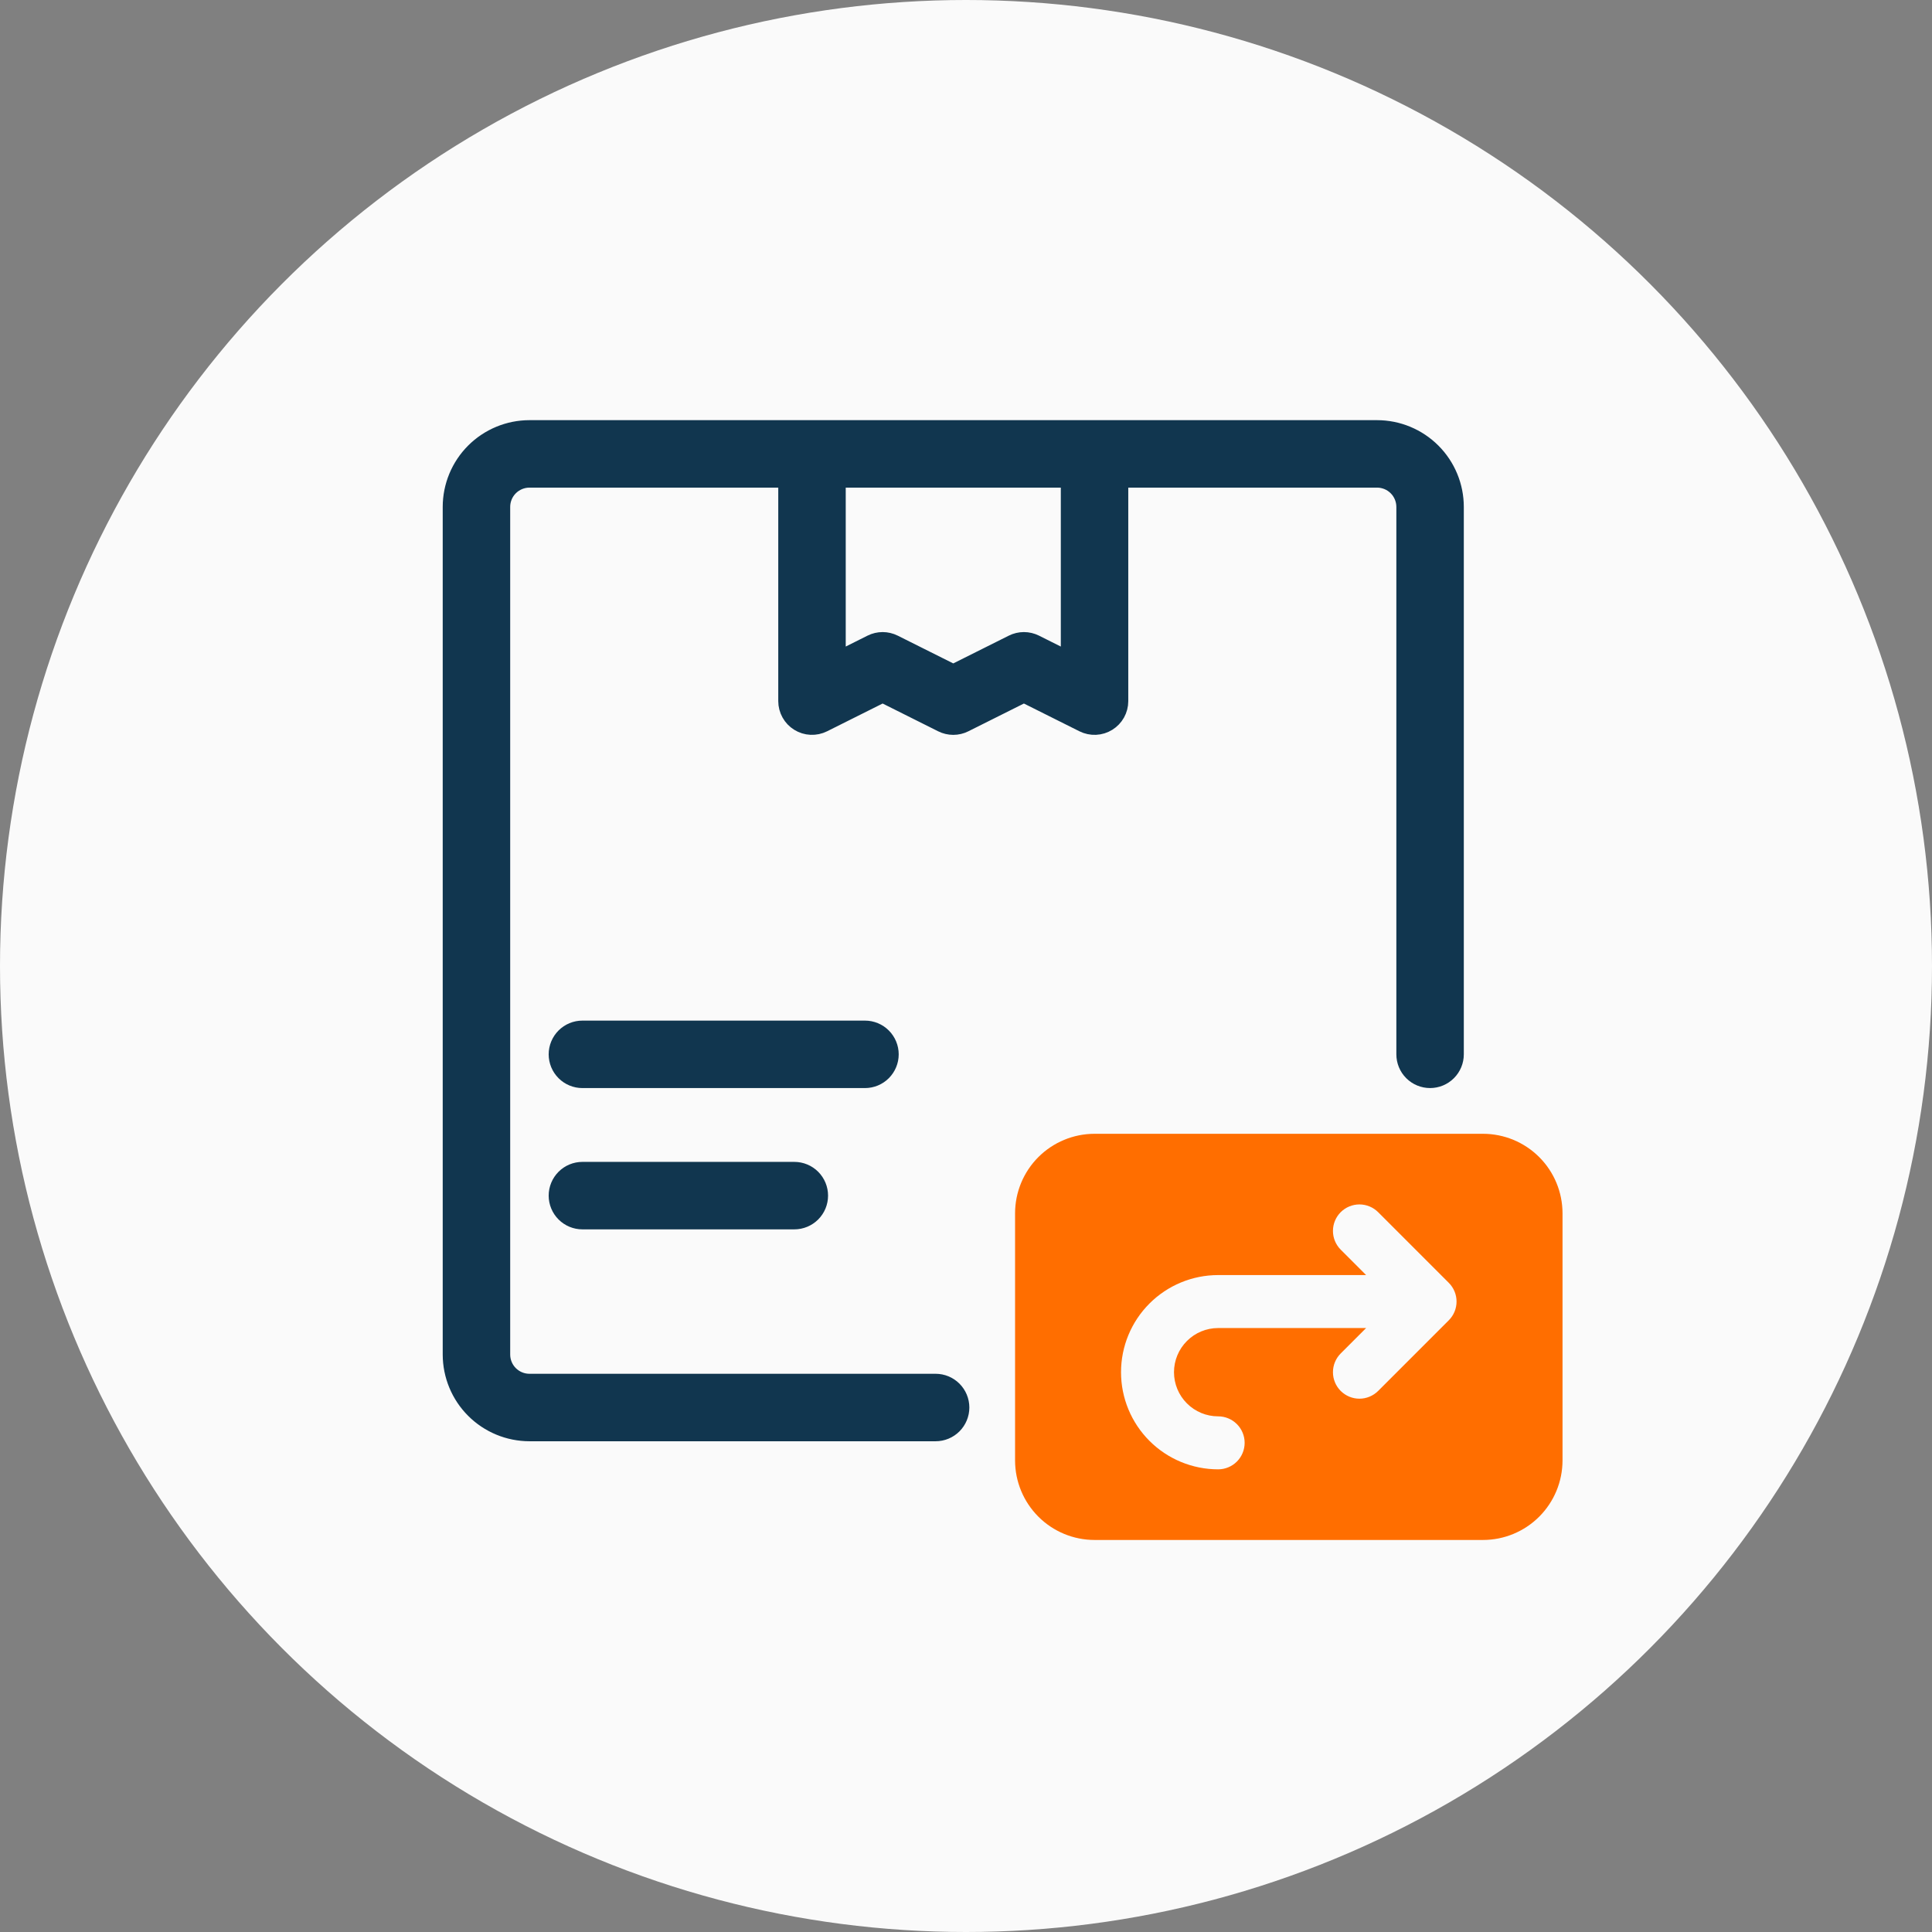 <svg width="120" height="120" viewBox="0 0 120 120" fill="none" xmlns="http://www.w3.org/2000/svg">
<rect x="0" y="0" width="120" height="120" fill="#808080" stroke="none"/>
<circle cx="60" cy="60" r="60" fill="#FAFAFA"/>
<g clip-path="url(#clip0_881_346)">
<path d="M67.984 70.422H92.115C93.424 70.423 94.678 70.944 95.603 71.869C96.529 72.794 97.049 74.049 97.051 75.358V90.714C97.049 92.023 96.529 93.277 95.603 94.203C94.678 95.128 93.424 95.649 92.115 95.65H67.984C66.675 95.649 65.42 95.128 64.495 94.203C63.57 93.277 63.049 92.023 63.048 90.714V75.358C63.049 74.049 63.57 72.794 64.495 71.869C65.42 70.944 66.675 70.423 67.984 70.422ZM75.662 91.263C76.098 91.263 76.517 91.089 76.825 90.781C77.134 90.472 77.307 90.054 77.307 89.617C77.307 89.181 77.134 88.762 76.825 88.454C76.517 88.145 76.098 87.972 75.662 87.972C74.934 87.972 74.237 87.683 73.723 87.169C73.208 86.654 72.919 85.957 72.919 85.23C72.919 84.502 73.208 83.805 73.723 83.291C74.237 82.776 74.934 82.487 75.662 82.487H84.852L83.273 84.066C82.965 84.375 82.792 84.793 82.792 85.23C82.792 85.666 82.965 86.085 83.273 86.393C83.582 86.701 84 86.875 84.437 86.875C84.873 86.875 85.291 86.701 85.6 86.393L89.987 82.005C90.14 81.853 90.261 81.671 90.344 81.472C90.427 81.272 90.469 81.058 90.469 80.842C90.469 80.626 90.427 80.412 90.344 80.213C90.261 80.013 90.14 79.832 89.987 79.679L85.6 75.291C85.291 74.983 84.873 74.809 84.437 74.809C84 74.809 83.582 74.983 83.273 75.291C82.965 75.6 82.792 76.018 82.792 76.455C82.792 76.891 82.965 77.309 83.273 77.618L84.852 79.197H75.662C74.062 79.197 72.527 79.832 71.396 80.964C70.264 82.095 69.629 83.63 69.629 85.23C69.629 86.83 70.264 88.364 71.396 89.496C72.527 90.627 74.062 91.263 75.662 91.263Z" fill="#FF6E00"/>
<path d="M32.884 89.069H58.112C58.549 89.069 58.967 88.895 59.276 88.587C59.584 88.278 59.758 87.86 59.758 87.423C59.758 86.987 59.584 86.569 59.276 86.26C58.967 85.951 58.549 85.778 58.112 85.778H32.884C32.448 85.778 32.03 85.604 31.721 85.296C31.413 84.987 31.239 84.569 31.239 84.133V31.483C31.239 31.047 31.413 30.628 31.721 30.32C32.03 30.012 32.448 29.838 32.884 29.837H48.789V43.548C48.789 43.829 48.861 44.104 48.998 44.349C49.134 44.594 49.331 44.8 49.57 44.947C49.808 45.095 50.08 45.179 50.36 45.191C50.641 45.204 50.919 45.145 51.17 45.02L54.822 43.194L58.473 45.02C58.702 45.134 58.954 45.194 59.209 45.194C59.465 45.194 59.717 45.134 59.945 45.02L63.597 43.194L67.248 45.02C67.499 45.145 67.778 45.204 68.058 45.192C68.338 45.179 68.61 45.095 68.849 44.947C69.087 44.8 69.284 44.594 69.421 44.349C69.557 44.105 69.629 43.829 69.629 43.548V29.837H85.534C85.97 29.838 86.389 30.012 86.697 30.32C87.005 30.628 87.179 31.047 87.18 31.483V65.486C87.18 65.922 87.353 66.341 87.661 66.649C87.97 66.958 88.388 67.131 88.825 67.131C89.261 67.131 89.68 66.958 89.988 66.649C90.297 66.341 90.47 65.922 90.47 65.486V31.483C90.469 30.174 89.948 28.919 89.023 27.994C88.097 27.069 86.843 26.548 85.534 26.547H32.884C31.576 26.548 30.321 27.069 29.395 27.994C28.47 28.919 27.95 30.174 27.948 31.483V84.133C27.95 85.442 28.47 86.696 29.395 87.621C30.321 88.547 31.576 89.067 32.884 89.069ZM66.339 40.887L64.333 39.883C64.104 39.769 63.852 39.709 63.597 39.709C63.341 39.709 63.089 39.769 62.861 39.883L59.209 41.709L55.558 39.883C55.329 39.769 55.077 39.709 54.822 39.709C54.566 39.709 54.314 39.769 54.086 39.883L52.08 40.887V29.837H66.339V40.887Z" fill="#11364F" stroke="#11364F" stroke-width="0.9"/>
<path d="M55.37 65.487C55.37 65.051 55.196 64.632 54.888 64.324C54.579 64.015 54.161 63.842 53.725 63.842H36.175C35.738 63.842 35.32 64.015 35.011 64.324C34.703 64.632 34.529 65.051 34.529 65.487C34.529 65.924 34.703 66.342 35.011 66.65C35.32 66.959 35.738 67.132 36.175 67.132H53.725C54.161 67.132 54.579 66.959 54.888 66.65C55.196 66.342 55.37 65.923 55.37 65.487Z" fill="#11364F" stroke="#11364F" stroke-width="0.9"/>
<path d="M36.175 72.617C35.738 72.617 35.32 72.79 35.011 73.099C34.703 73.408 34.529 73.826 34.529 74.263C34.529 74.699 34.703 75.117 35.011 75.426C35.32 75.734 35.738 75.908 36.175 75.908H49.337C49.773 75.908 50.192 75.734 50.501 75.426C50.809 75.117 50.982 74.699 50.982 74.263C50.982 73.826 50.809 73.408 50.501 73.099C50.192 72.79 49.773 72.617 49.337 72.617H36.175Z" fill="#11364F" stroke="#11364F" stroke-width="0.9"/>
</g>
<defs>
<clipPath id="clip0_881_346">
<rect width="70.2" height="70.2" fill="white" transform="translate(27.4 26)"/>
</clipPath>
</defs>
</svg>

